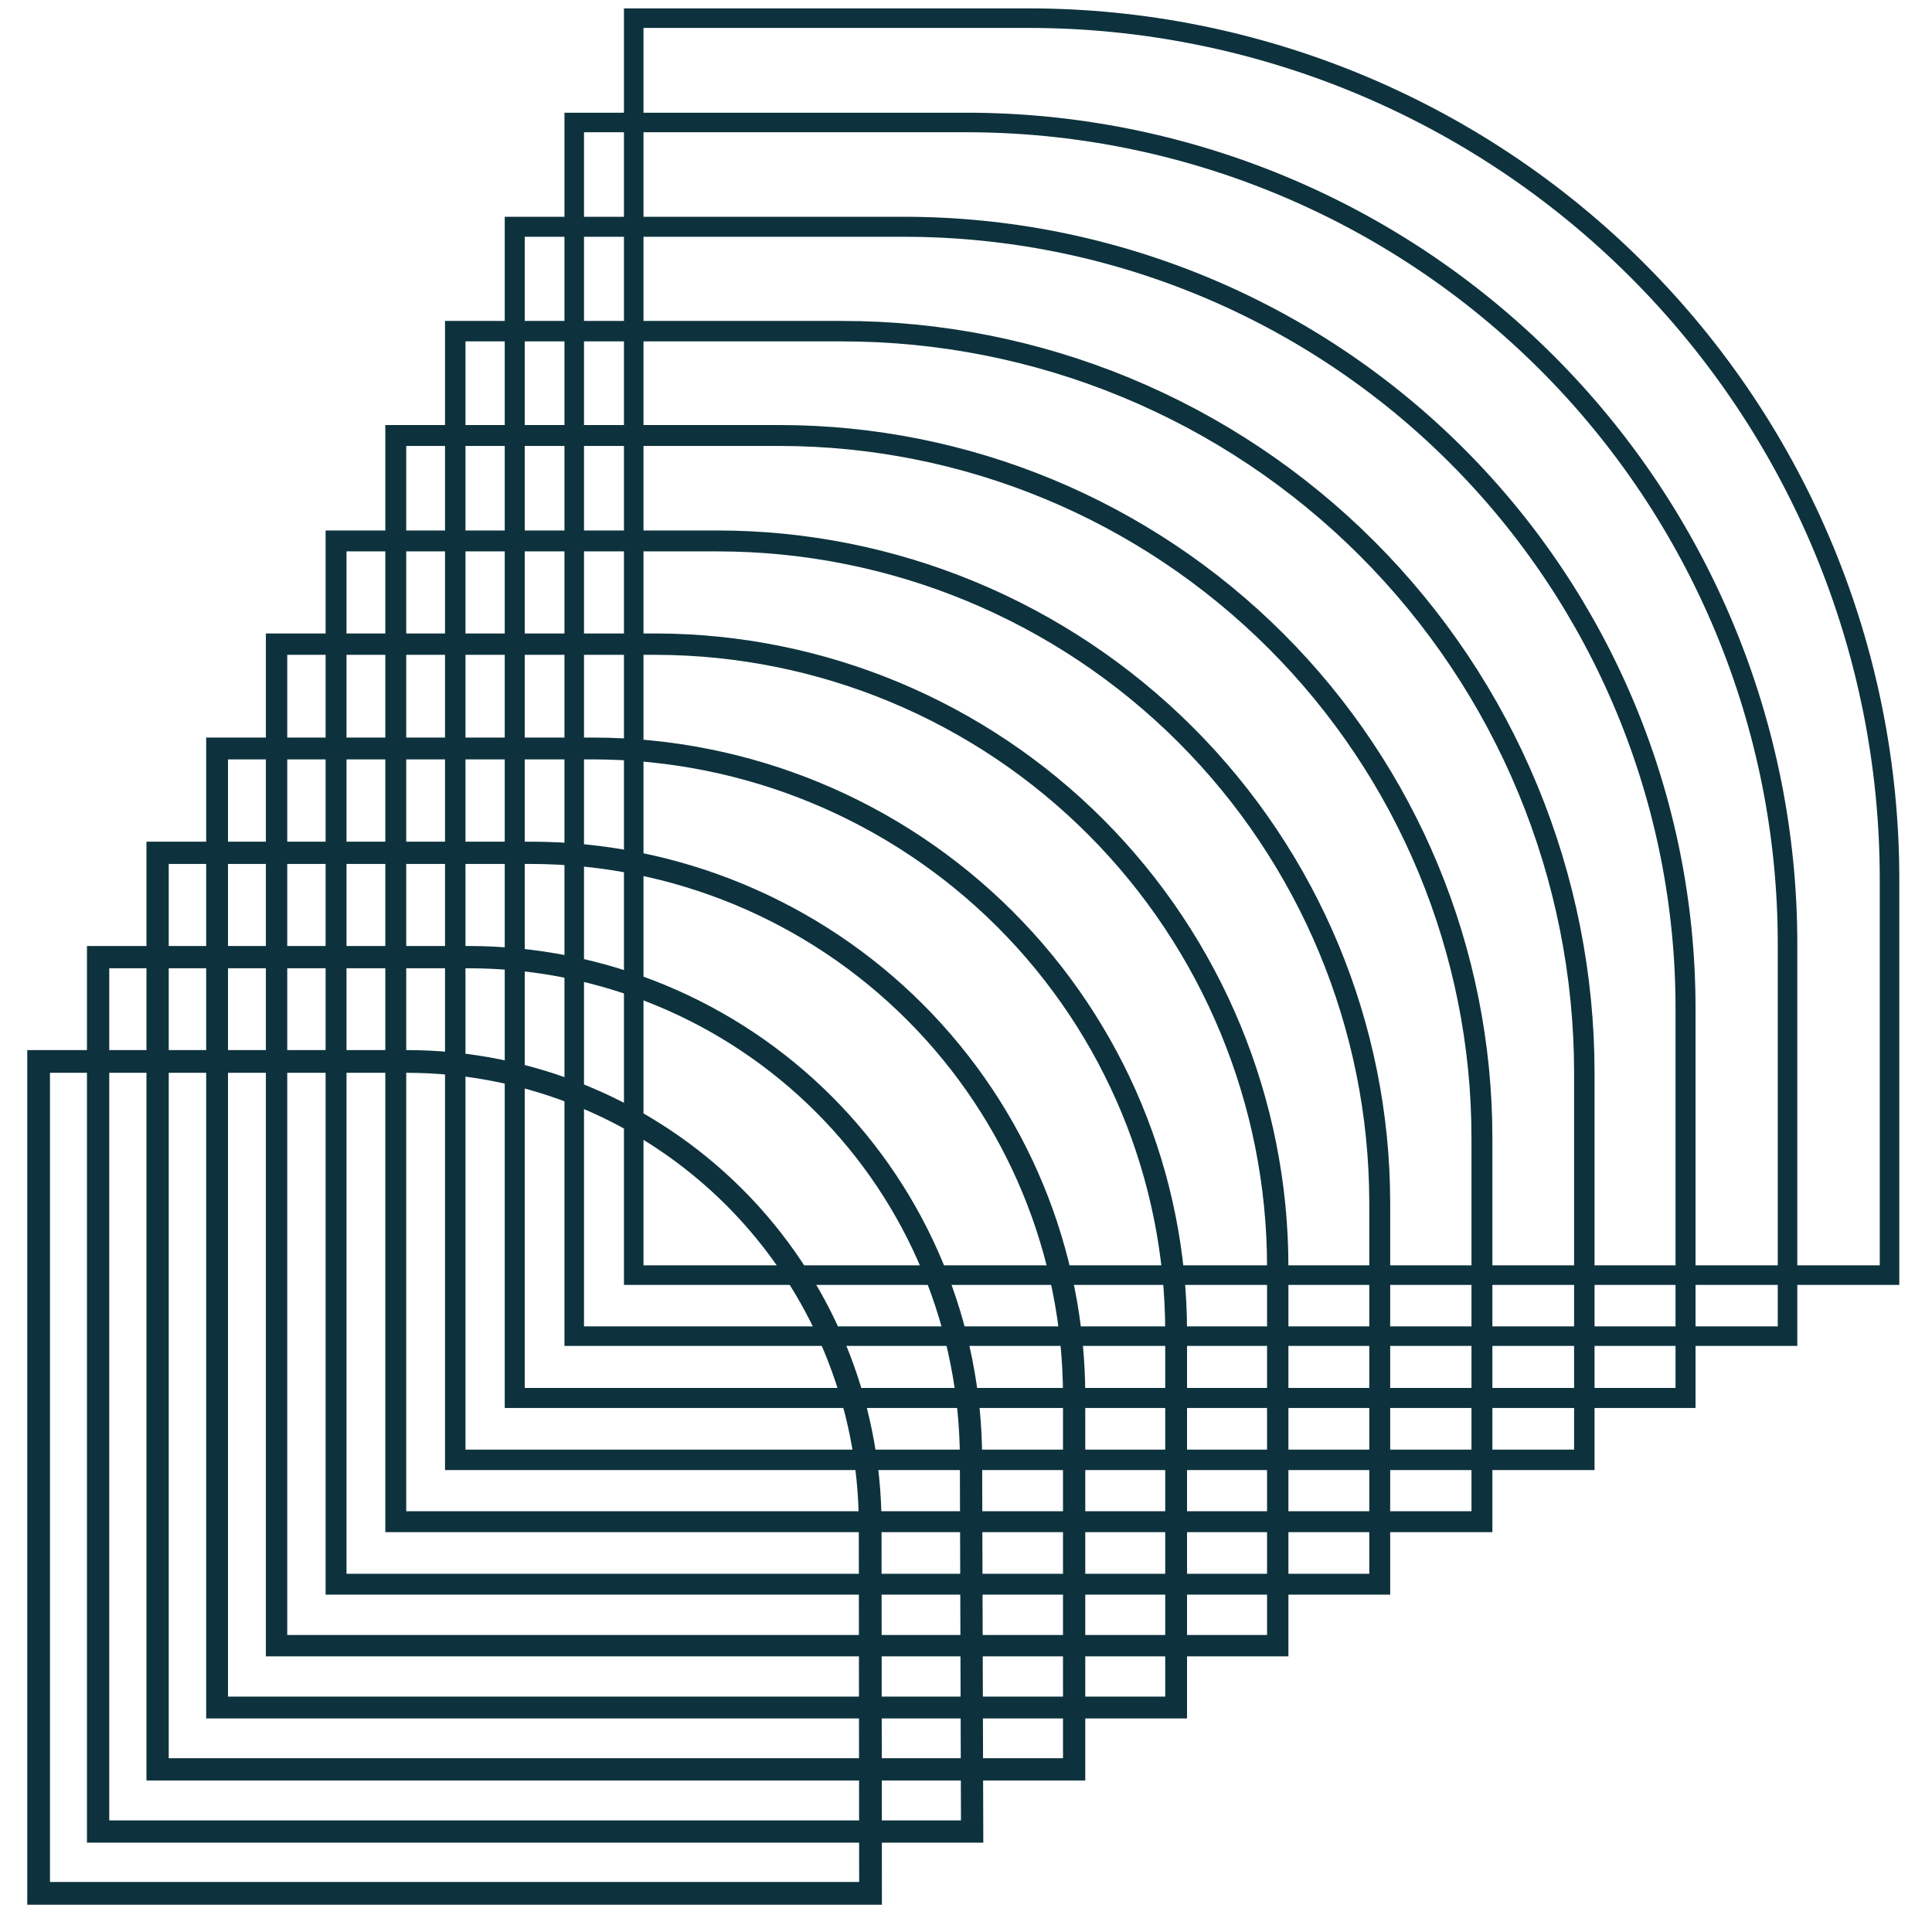 <svg xmlns="http://www.w3.org/2000/svg" width="68" height="68" viewBox="0 0 68 68" fill="none"><path d="M66.505 44.88H22.305V0.639H36.204C44.24 0.639 51.947 3.831 57.63 9.514C63.312 15.196 66.505 22.903 66.505 30.939V44.88Z" stroke="#0D323D" stroke-width="0.688" stroke-miterlimit="10"></path><path d="M62.915 47.028H20.211V4.311H34.001C37.798 4.309 41.557 5.055 45.065 6.507C48.573 7.958 51.761 10.087 54.446 12.77C57.131 15.454 59.261 18.641 60.714 22.148C62.167 25.655 62.915 29.414 62.915 33.211V47.028Z" stroke="#0D323D" stroke-width="0.688" stroke-miterlimit="10"></path><path d="M59.325 49.204H18.117V7.982H31.826C35.437 7.982 39.013 8.694 42.349 10.076C45.686 11.458 48.717 13.483 51.271 16.037C53.824 18.59 55.85 21.622 57.232 24.958C58.614 28.294 59.325 31.87 59.325 35.482V49.204Z" stroke="#0D323D" stroke-width="0.704" stroke-miterlimit="10"></path><path d="M55.763 51.382H16.023V11.656H29.623C33.055 11.653 36.453 12.325 39.624 13.636C42.796 14.947 45.677 16.87 48.105 19.295C50.533 21.72 52.459 24.599 53.772 27.769C55.086 30.939 55.763 34.337 55.763 37.768V51.382Z" stroke="#0D323D" stroke-width="0.72" stroke-miterlimit="10"></path><path d="M52.159 53.558H13.93V15.328H27.448C34.001 15.332 40.284 17.936 44.918 22.57C49.551 27.203 52.156 33.487 52.159 40.039V53.558Z" stroke="#0D323D" stroke-width="0.736" stroke-miterlimit="10"></path><path d="M48.562 55.759H11.828V19.039H25.251C31.427 19.039 37.349 21.489 41.72 25.852C46.09 30.215 48.551 36.133 48.562 42.309V55.759Z" stroke="#0D323D" stroke-width="0.736" stroke-miterlimit="10"></path><path d="M44.972 57.923H9.734V22.672H23.117C28.919 22.69 34.478 25.008 38.575 29.117C42.672 33.227 44.972 38.792 44.972 44.595V57.923Z" stroke="#0D323D" stroke-width="0.752" stroke-miterlimit="10"></path><path d="M41.396 60.099H7.641V26.344H20.873C26.315 26.347 31.533 28.511 35.381 32.359C39.229 36.207 41.392 41.424 41.396 46.866V60.099Z" stroke="#0D323D" stroke-width="0.768" stroke-miterlimit="10"></path><path d="M37.806 62.275H5.547V30.016H18.684C23.757 30.019 28.621 32.037 32.206 35.625C35.792 39.213 37.806 44.078 37.806 49.151V62.275Z" stroke="#0D323D" stroke-width="0.784" stroke-miterlimit="10"></path><path d="M34.216 64.464H3.453V33.688H16.496C18.817 33.688 21.116 34.145 23.261 35.033C25.406 35.922 27.355 37.224 28.997 38.866C30.639 40.508 31.941 42.457 32.83 44.602C33.718 46.747 34.176 49.046 34.176 51.367L34.216 64.464Z" stroke="#0D323D" stroke-width="0.784" stroke-miterlimit="10"></path><path d="M30.64 66.64H1.359V37.359H14.307C18.635 37.359 22.786 39.079 25.847 42.139C28.907 45.2 30.627 49.351 30.627 53.679L30.64 66.64Z" stroke="#0D323D" stroke-width="0.8" stroke-miterlimit="10"></path></svg>